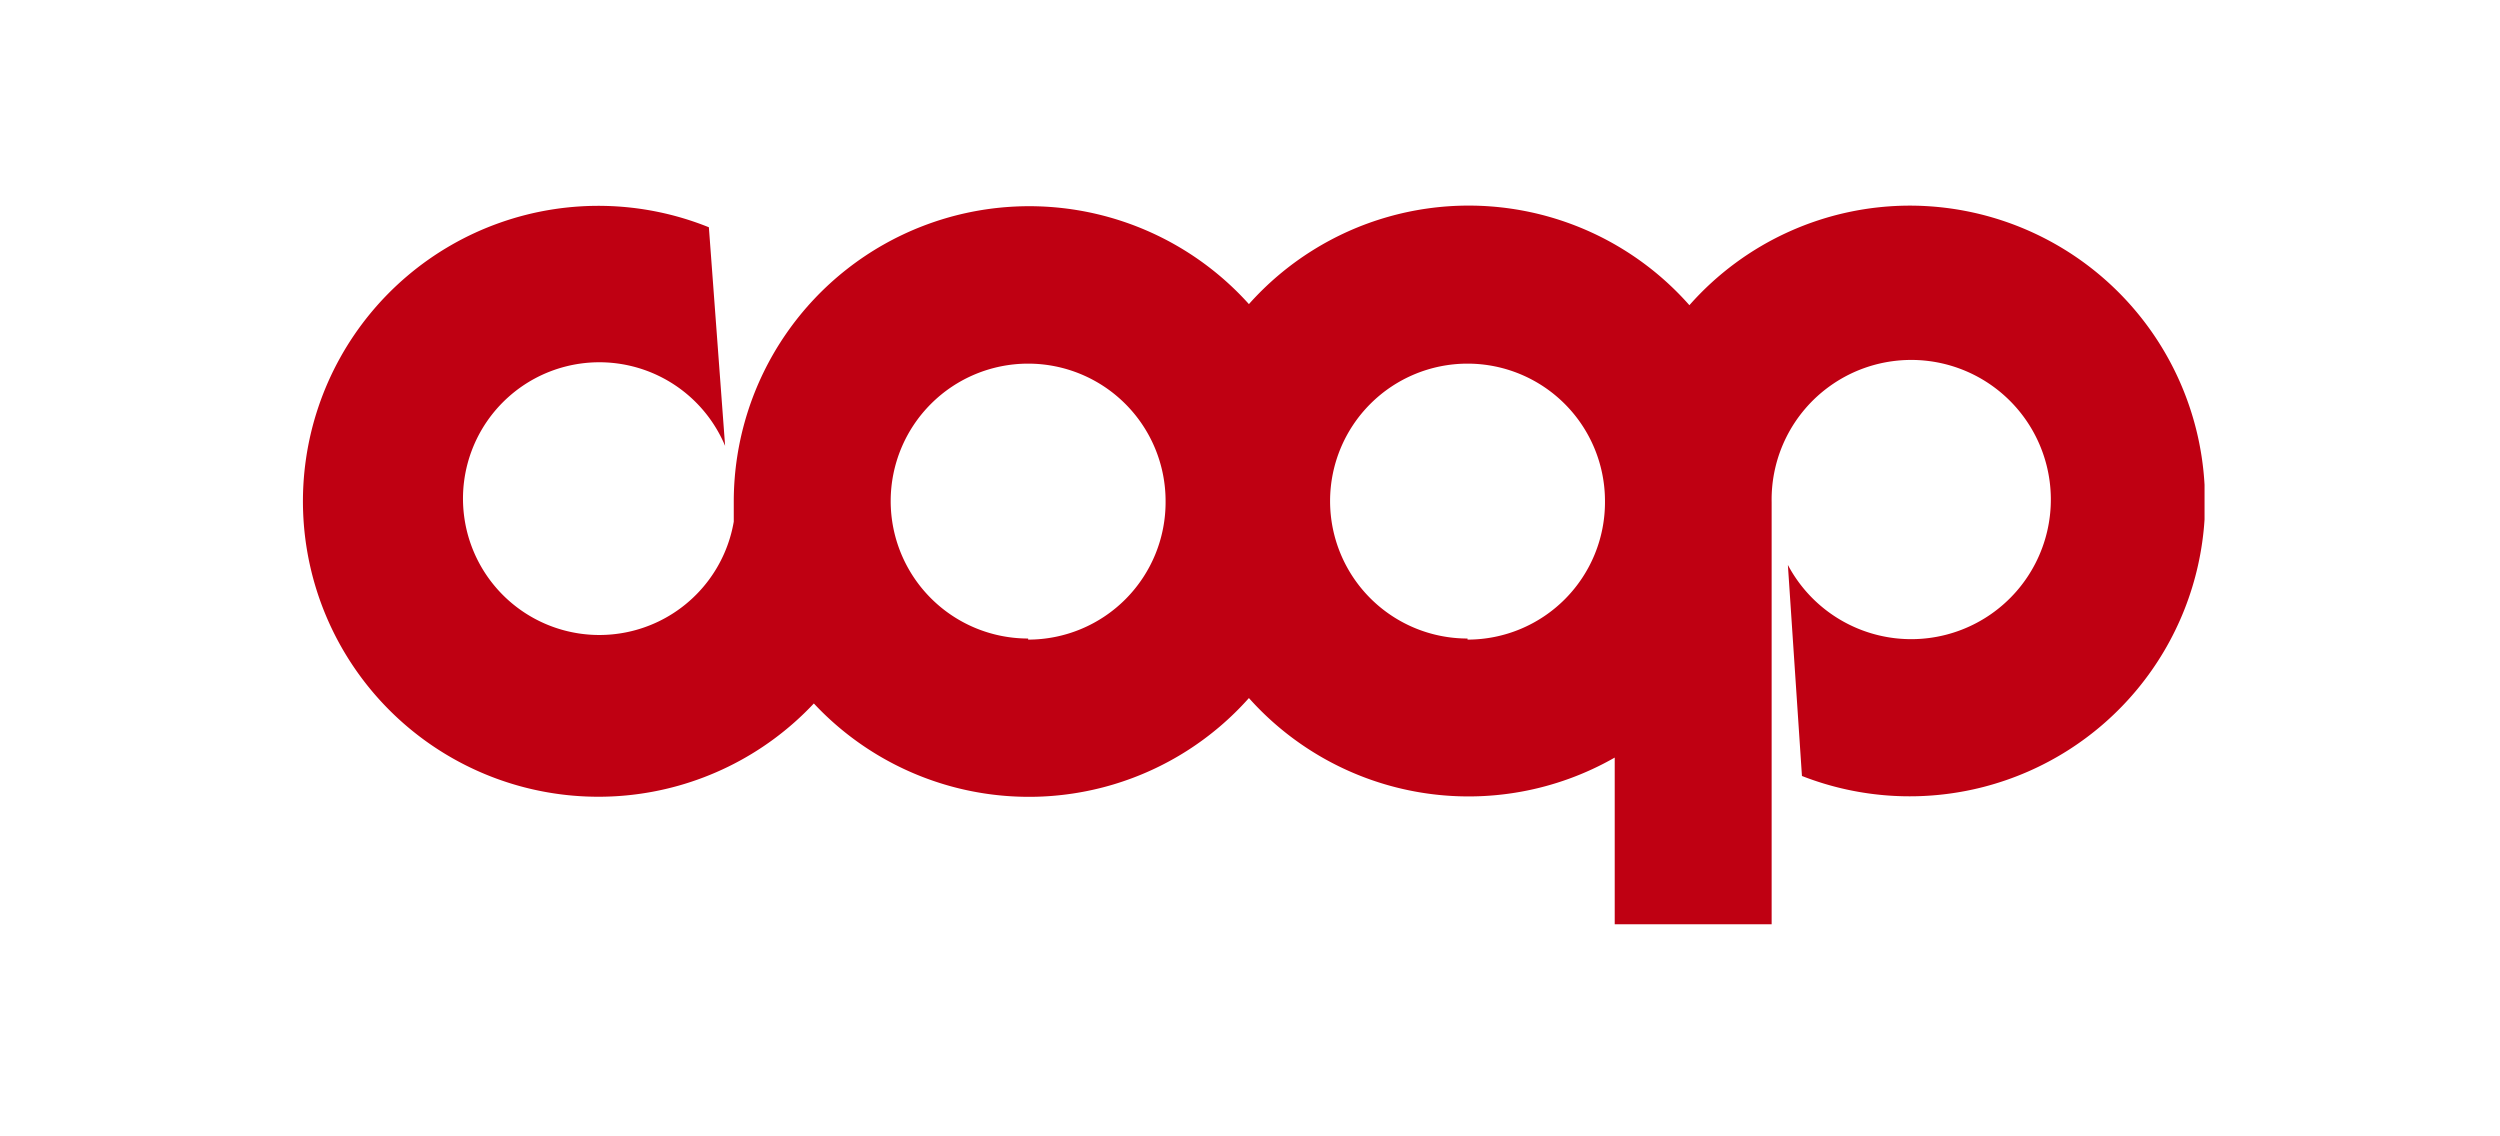 <svg xmlns="http://www.w3.org/2000/svg" viewBox="0 0 231 105">
  <defs/>
  <path fill="#fff" d="M0 0h231v105H0z"/>
  <path fill="#bf0012" d="M176.5 19a27.2 27.2 0 00-20.4 9.2 27.2 27.2 0 00-40.7-.1 27.3 27.3 0 00-47.6 18.2v1.9a12.6 12.6 0 11-.8-7L65.5 21a27.3 27.3 0 109.7 44 27.2 27.2 0 0040.2-.5 27.2 27.2 0 0033.8 5.5v15.4h14.5v-39a12.9 12.9 0 111.5 5.8l1.3 19.5A27.3 27.3 0 00203.7 48v-3.2A27.3 27.3 0 00176.5 19zM95 59a12.7 12.7 0 1112.7-12.7 12.7 12.7 0 01-12.7 12.8zm40.6 0a12.7 12.7 0 1112.7-12.7 12.7 12.7 0 01-12.7 12.8z"/>
</svg>
